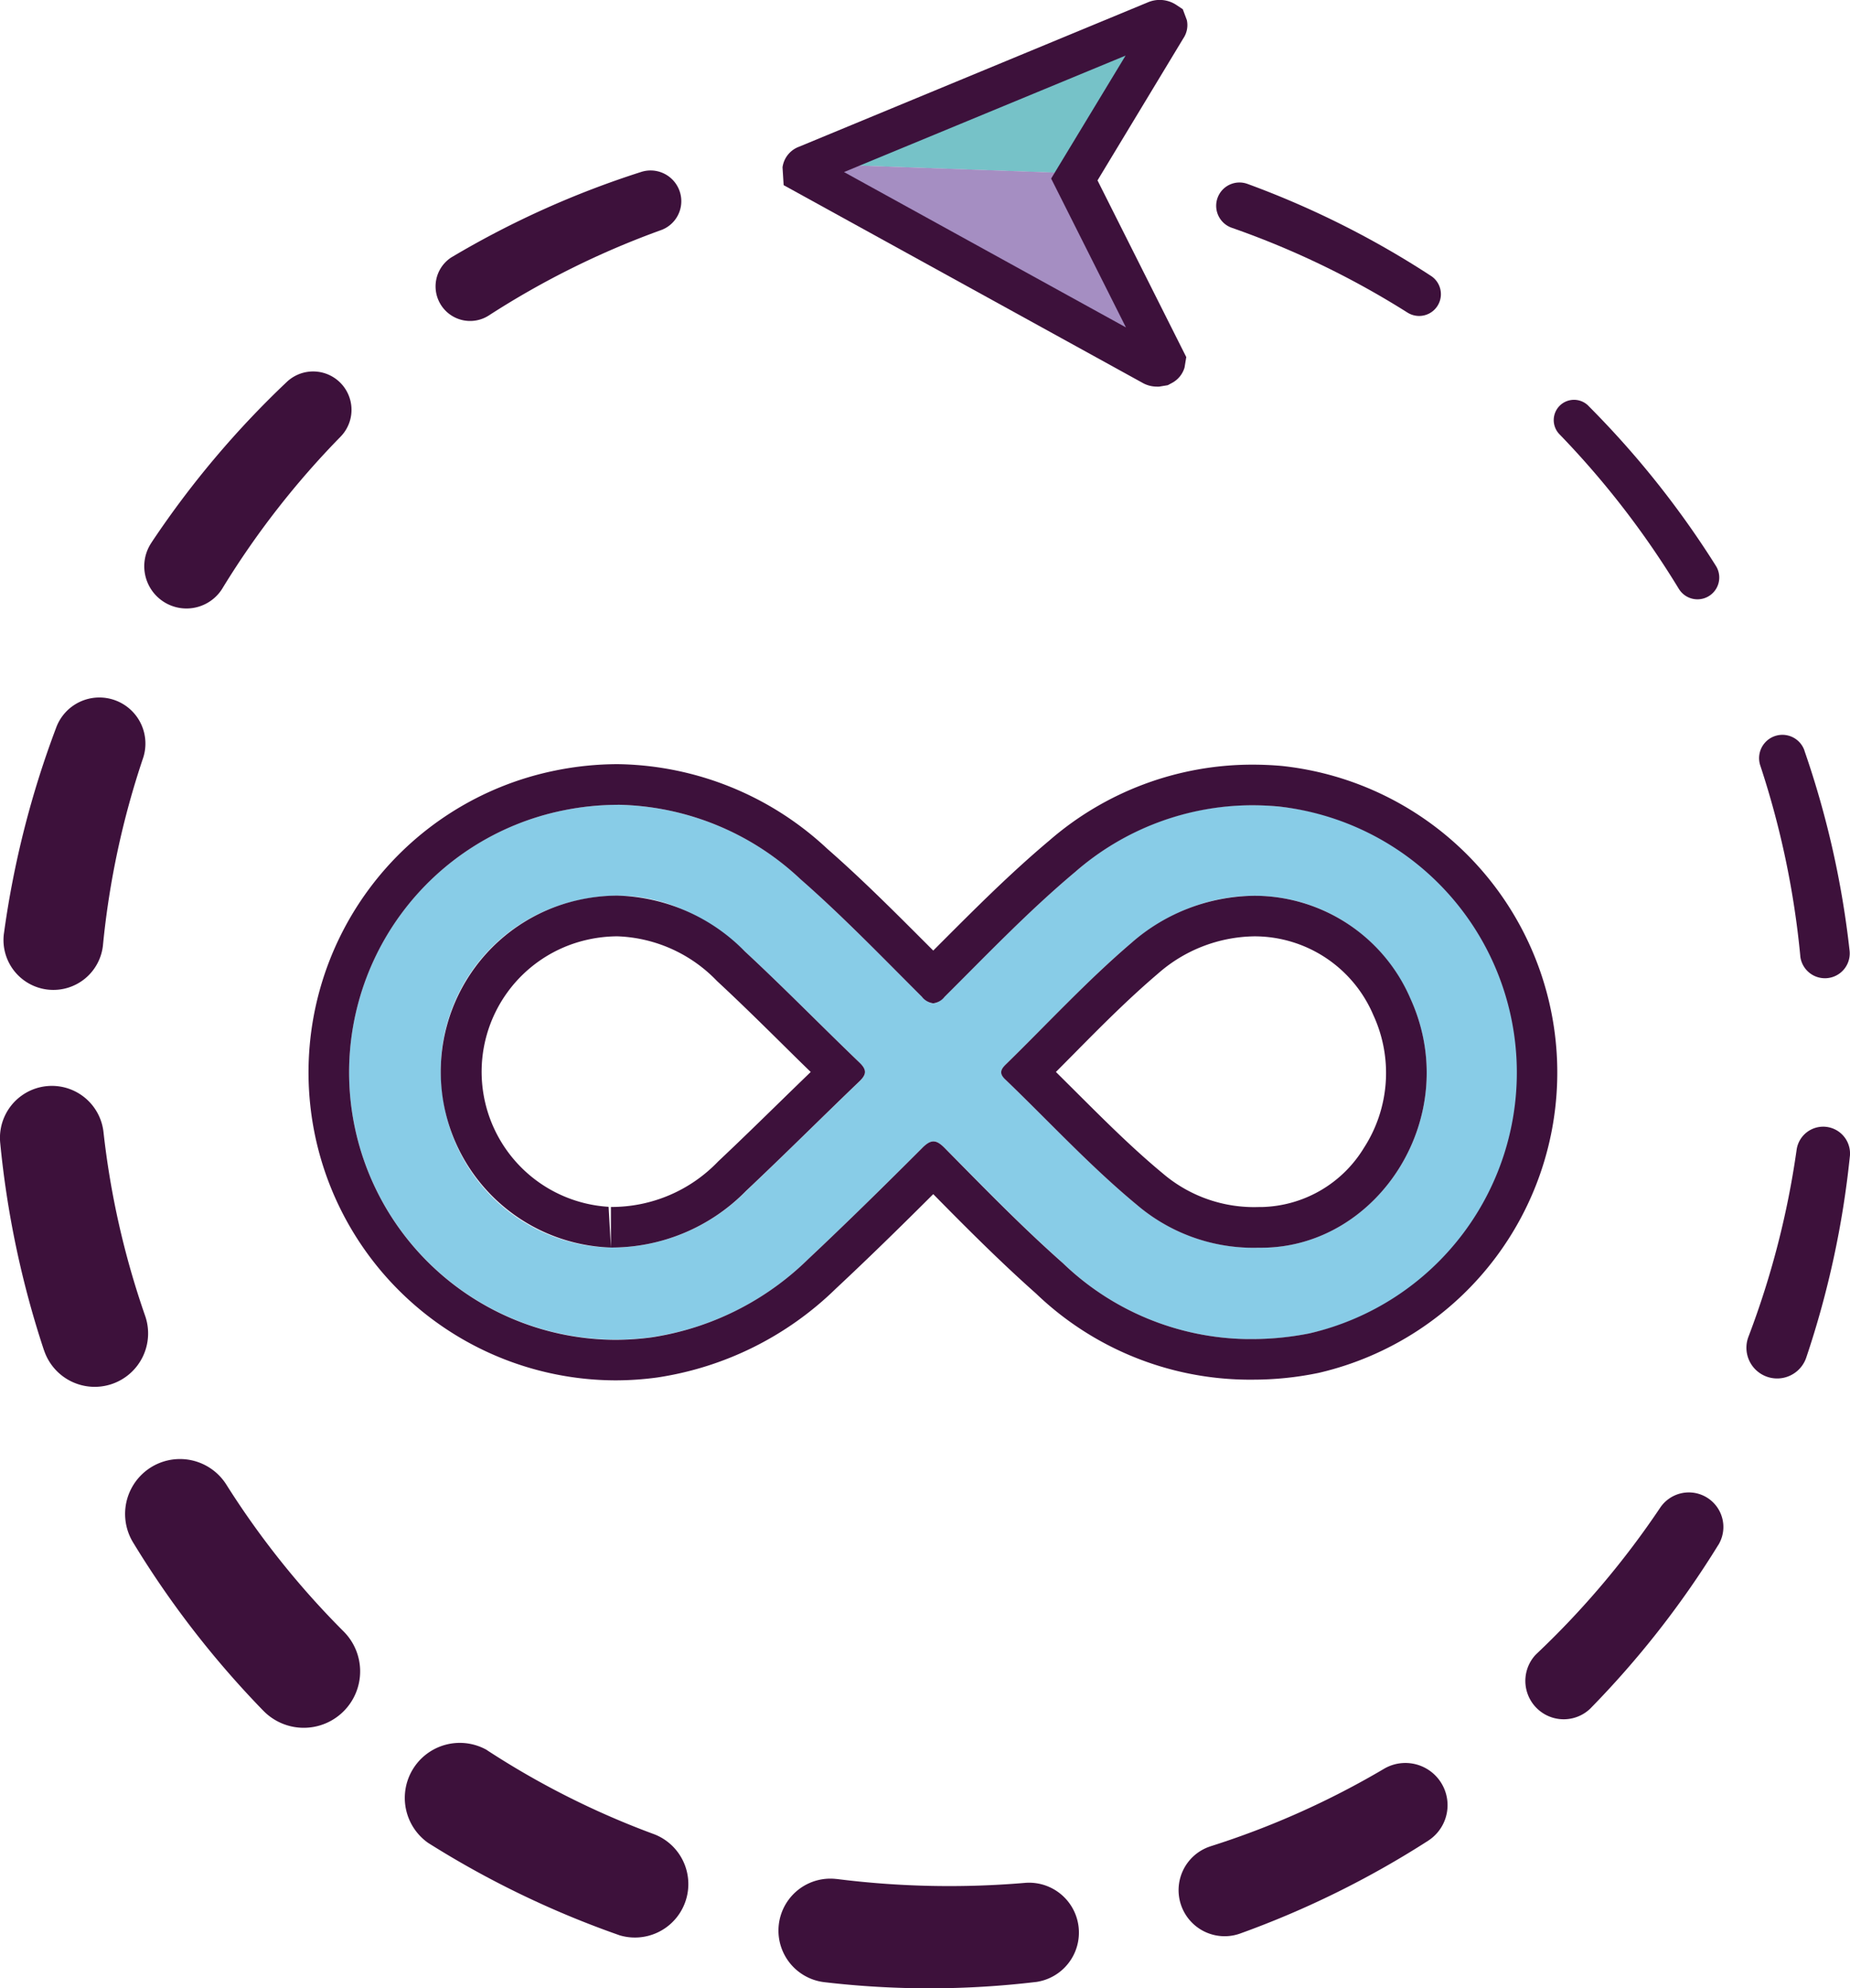 <svg id="GIF_Boomerang_Animations" data-name="GIF &amp; Boomerang Animations" xmlns="http://www.w3.org/2000/svg" xmlns:xlink="http://www.w3.org/1999/xlink" width="97.549" height="104.786" viewBox="0 0 97.549 104.786">
  <defs>
    <clipPath id="clip-path">
      <path id="Path_4355" data-name="Path 4355" d="M44.979,29.015c-2.472-2.044-4.645-4.409-6.956-6.63-.321-.3-.241-.508.032-.771,2.2-2.146,4.286-4.415,6.63-6.411,5.009-4.26,12.05-2.868,14.7,2.916,2.847,6.213-1.707,13.212-7.936,13.148h-.07a9.479,9.479,0,0,1-6.4-2.253M17.084,31.257a9.117,9.117,0,0,1-8.69-7.818,9.163,9.163,0,0,1,7.1-10.478c3.425-.787,6.32.385,8.8,2.686,2.065,1.91,4.029,3.928,6.063,5.876.407.4.348.637-.032,1-2,1.91-3.949,3.864-5.961,5.763a9.943,9.943,0,0,1-7.128,2.975h-.15M14.729,8.22a14.085,14.085,0,0,0,4.655,27.767,14.911,14.911,0,0,0,8.257-4.115c2.033-1.91,4.024-3.869,5.993-5.843.482-.482.738-.492,1.225,0,2.033,2.055,4.051,4.131,6.218,6.057a14.261,14.261,0,0,0,9.9,4,15.09,15.09,0,0,0,3.1-.3A14.087,14.087,0,1,0,41.72,11.463c-2.44,2.044-4.639,4.34-6.892,6.587-.466.46-.733.449-1.188-.005-2.1-2.1-4.168-4.238-6.4-6.2A14.427,14.427,0,0,0,17.6,7.926a14.5,14.5,0,0,0-2.868.294" transform="translate(-3.442 -7.926)" fill="none"/>
    </clipPath>
    <linearGradient id="linear-gradient" x1="-0.351" y1="1.179" x2="-0.258" y2="1.179" gradientUnits="objectBoundingBox">
      <stop offset="0" stop-color="#a58ec2"/>
      <stop offset="0.23" stop-color="#a195c6"/>
      <stop offset="0.571" stop-color="#98a9d2"/>
      <stop offset="0.981" stop-color="#88cae5"/>
      <stop offset="1" stop-color="#88cce7"/>
    </linearGradient>
    <clipPath id="clip-path-2">
      <rect id="Rectangle_3244" data-name="Rectangle 3244" width="97.549" height="104.786" fill="none"/>
    </clipPath>
  </defs>
  <g id="Group_8924" data-name="Group 8924" transform="translate(18.416 42.411)">
    <g id="Group_8923" data-name="Group 8923" clip-path="url(#clip-path)">
      <rect id="Rectangle_3243" data-name="Rectangle 3243" width="57.758" height="70.737" transform="translate(-14.339 21.706) rotate(-60)" fill="url(#linear-gradient)"/>
    </g>
  </g>
  <g id="Group_8926" data-name="Group 8926" transform="translate(0 0)">
    <g id="Group_8925" data-name="Group 8925" clip-path="url(#clip-path-2)">
      <path id="Path_4356" data-name="Path 4356" d="M19.349,9.666a14.4,14.4,0,0,1,9.632,3.922c2.237,1.959,4.3,4.1,6.405,6.2a.9.9,0,0,0,.594.342.891.891,0,0,0,.594-.337c2.253-2.242,4.452-4.543,6.892-6.587A14.222,14.222,0,0,1,52.8,9.693c.455,0,.915.021,1.386.064a14.106,14.106,0,0,1,1.632,27.767,15.471,15.471,0,0,1-3.1.3h-.214a14.29,14.29,0,0,1-9.685-4c-2.167-1.916-4.184-3.992-6.218-6.052-.241-.246-.423-.364-.61-.364s-.375.123-.615.369c-1.969,1.969-3.96,3.928-5.993,5.838a14.988,14.988,0,0,1-8.257,4.12,14.68,14.68,0,0,1-1.926.128,14.09,14.09,0,0,1-2.724-27.9,14.46,14.46,0,0,1,2.868-.294M18.985,33a9.935,9.935,0,0,0,7.122-2.981c2.012-1.894,3.965-3.847,5.961-5.758.375-.359.444-.6.032-1-2.033-1.948-4-3.965-6.063-5.876a9.78,9.78,0,0,0-6.715-2.932,9.541,9.541,0,0,0-2.087.241,9.27,9.27,0,0,0,1.595,18.3l.155.005m34.145.011h.15c6.186,0,10.686-6.967,7.855-13.148a8.976,8.976,0,0,0-8.224-5.4,9.993,9.993,0,0,0-6.48,2.483c-2.344,2-4.431,4.265-6.63,6.411-.268.262-.348.471-.037.771,2.317,2.221,4.489,4.586,6.962,6.63a9.476,9.476,0,0,0,6.405,2.253M19.349,7.526a16.609,16.609,0,0,0-3.3.337A16.23,16.23,0,0,0,19.2,40a16.413,16.413,0,0,0,2.221-.15,17.1,17.1,0,0,0,9.423-4.682c1.744-1.627,3.451-3.3,5.137-4.982,1.734,1.761,3.526,3.559,5.421,5.239a16.289,16.289,0,0,0,11.1,4.538h.284a16.96,16.96,0,0,0,3.526-.359A16.248,16.248,0,0,0,54.377,7.622c-.53-.048-1.054-.07-1.573-.07a16.33,16.33,0,0,0-10.713,4.008c-2.065,1.734-3.96,3.639-5.8,5.48l-.31.31-.268-.268c-1.7-1.7-3.457-3.468-5.324-5.1A16.5,16.5,0,0,0,19.349,7.526M18.985,33l-.123-2.146a7.13,7.13,0,0,1-1.15-14.068,7.338,7.338,0,0,1,1.611-.187,7.641,7.641,0,0,1,5.26,2.36c1.225,1.134,2.413,2.306,3.6,3.478.444.439.888.878,1.338,1.311-.492.476-.979.947-1.466,1.423-1.129,1.1-2.263,2.21-3.414,3.291a7.778,7.778,0,0,1-5.656,2.4Zm23.459-9.247c.3-.3.594-.6.894-.9,1.5-1.52,2.927-2.954,4.479-4.276A7.843,7.843,0,0,1,52.911,16.6a6.813,6.813,0,0,1,6.277,4.152,7.268,7.268,0,0,1-.5,7,6.482,6.482,0,0,1-5.4,3.114h-.15a7.409,7.409,0,0,1-5.041-1.761c-1.611-1.332-3.077-2.8-4.634-4.35-.337-.337-.674-.669-1.011-1.006" transform="translate(13.228 32.745)" fill="#3d113b"/>
      <path id="Path_4357" data-name="Path 4357" d="M17.139,4.254a48.47,48.47,0,0,1,6.721,8.433,1.149,1.149,0,1,1-1.948,1.22l-.011-.016a46.288,46.288,0,0,0-6.287-8.139,1.069,1.069,0,0,1,1.525-1.5" transform="translate(66.62 17.138)" fill="#3d113b"/>
      <path id="Path_4358" data-name="Path 4358" d="M19.725,8.065a48.374,48.374,0,0,1,2.381,10.542,1.308,1.308,0,1,1-2.6.289v-.021A45.8,45.8,0,0,0,17.4,8.857a1.229,1.229,0,0,1,2.328-.792" transform="translate(75.421 31.494)" fill="#3d113b"/>
      <path id="Path_4359" data-name="Path 4359" d="M22.666,12.654a48.9,48.9,0,0,1-2.3,10.617,1.62,1.62,0,0,1-3.071-1.033l.021-.059a45.6,45.6,0,0,0,2.542-9.862,1.415,1.415,0,0,1,2.809.337" transform="translate(74.877 48.271)" fill="#3d113b"/>
      <path id="Path_4360" data-name="Path 4360" d="M25.245,17.473A49.142,49.142,0,0,1,18.492,26.1,2.023,2.023,0,0,1,15.6,23.274l.059-.059a45.38,45.38,0,0,0,6.523-7.706,1.821,1.821,0,0,1,3.066,1.964" transform="translate(65.358 63.947)" fill="#3d113b"/>
      <path id="Path_4361" data-name="Path 4361" d="M24.78,21.459a49.184,49.184,0,0,1-9.91,4.891,2.427,2.427,0,0,1-1.653-4.565l.091-.032a44.306,44.306,0,0,0,9.134-4.078,2.224,2.224,0,0,1,2.338,3.783" transform="translate(50.53 75.544)" fill="#3d113b"/>
      <path id="Path_4362" data-name="Path 4362" d="M21.231,23.95a47.413,47.413,0,0,1-11.119.011,2.737,2.737,0,0,1,.594-5.442l.064.005a47.29,47.29,0,0,0,9.921.2,2.629,2.629,0,0,1,.54,5.228" transform="translate(33.376 80.502)" fill="#3d113b"/>
      <path id="Path_4363" data-name="Path 4363" d="M15.373,27.356A49.633,49.633,0,0,1,5.318,22.5a2.9,2.9,0,0,1,3.088-4.9l.037.027a43.846,43.846,0,0,0,8.829,4.431,2.817,2.817,0,0,1-1.9,5.3" transform="translate(17.253 74.618)" fill="#3d113b"/>
      <path id="Path_4364" data-name="Path 4364" d="M8.5,27.614a49.881,49.881,0,0,1-6.844-8.851,2.893,2.893,0,0,1,4.923-3.039,44.638,44.638,0,0,0,6.164,7.722,2.974,2.974,0,1,1-4.211,4.2L8.5,27.614" transform="translate(5.351 62.507)" fill="#3d113b"/>
      <path id="Path_4365" data-name="Path 4365" d="M2.313,24.6a50.041,50.041,0,0,1-2.3-10.906,2.738,2.738,0,0,1,5.447-.562,44.18,44.18,0,0,0,2.189,9.659,2.816,2.816,0,1,1-5.319,1.851L2.313,24.6" transform="translate(-0.002 46.536)" fill="#3d113b"/>
      <path id="Path_4366" data-name="Path 4366" d="M.064,19.189A49.73,49.73,0,0,1,2.8,8.443a2.428,2.428,0,0,1,4.57,1.643A44.367,44.367,0,0,0,5.281,19.82,2.63,2.63,0,1,1,.048,19.3l.016-.107" transform="translate(0.155 29.922)" fill="#3d113b"/>
      <path id="Path_4367" data-name="Path 4367" d="M1.806,12.623A49.21,49.21,0,0,1,8.9,4.216,2.023,2.023,0,0,1,11.737,7.1a44.869,44.869,0,0,0-6.186,7.925A2.226,2.226,0,1,1,1.757,12.7l.048-.075" transform="translate(6.216 15.918)" fill="#3d113b"/>
      <path id="Path_4368" data-name="Path 4368" d="M5.188,6.224a48.305,48.305,0,0,1,9.958-4.468A1.62,1.62,0,0,1,16.19,4.822,44.661,44.661,0,0,0,7.1,9.323,1.821,1.821,0,0,1,5.124,6.262l.064-.037" transform="translate(18.677 7.301)" fill="#3d113b"/>
      <path id="Path_4369" data-name="Path 4369" d="M13.642,1.874a47.733,47.733,0,0,1,9.648,4.837,1.148,1.148,0,0,1-1.241,1.932,45.349,45.349,0,0,0-9.236-4.457,1.228,1.228,0,1,1,.813-2.317l.016.005" transform="translate(52.16 7.826)" fill="#3d113b"/>
      <path id="Path_4370" data-name="Path 4370" d="M27.051.518a.207.207,0,0,0-.086-.31.518.518,0,0,0-.471-.021L8.082,7.8a.294.294,0,0,0-.2.209l14.325.514Z" transform="translate(34.303 0.609)" fill="#76c2c8"/>
      <path id="Path_4371" data-name="Path 4371" d="M8.034,1.845,26.345,11.932a.544.544,0,0,0,.268.048.515.515,0,0,0,.219-.059c.144-.075.2-.209.134-.321L22.209,2.134l.005-.011L7.895,1.61l-.011.011a.23.23,0,0,0,.15.225" transform="translate(34.298 7.003)" fill="#a58ec2"/>
      <path id="Path_4372" data-name="Path 4372" d="M27.467,20.378a1.547,1.547,0,0,1-.722-.171L7.77,9.761l-.059-.942a1.35,1.35,0,0,1,.878-1.086L26.98.124a1.593,1.593,0,0,1,1.472.123l.364.241.214.573a1.243,1.243,0,0,1-.182.958L24.32,9.51,29,18.821l-.091.551a1.351,1.351,0,0,1-.685.824l-.2.107-.455.075h-.1M10.954,9.071l14.865,8.187L21.875,9.413,25.8,2.933Zm-1.546.637-.027.011.027-.011M27.815,2.1,27.8,2.1l.016-.005" transform="translate(33.551 -0.003)" fill="#3d113b"/>
    </g>
  </g>
</svg>
